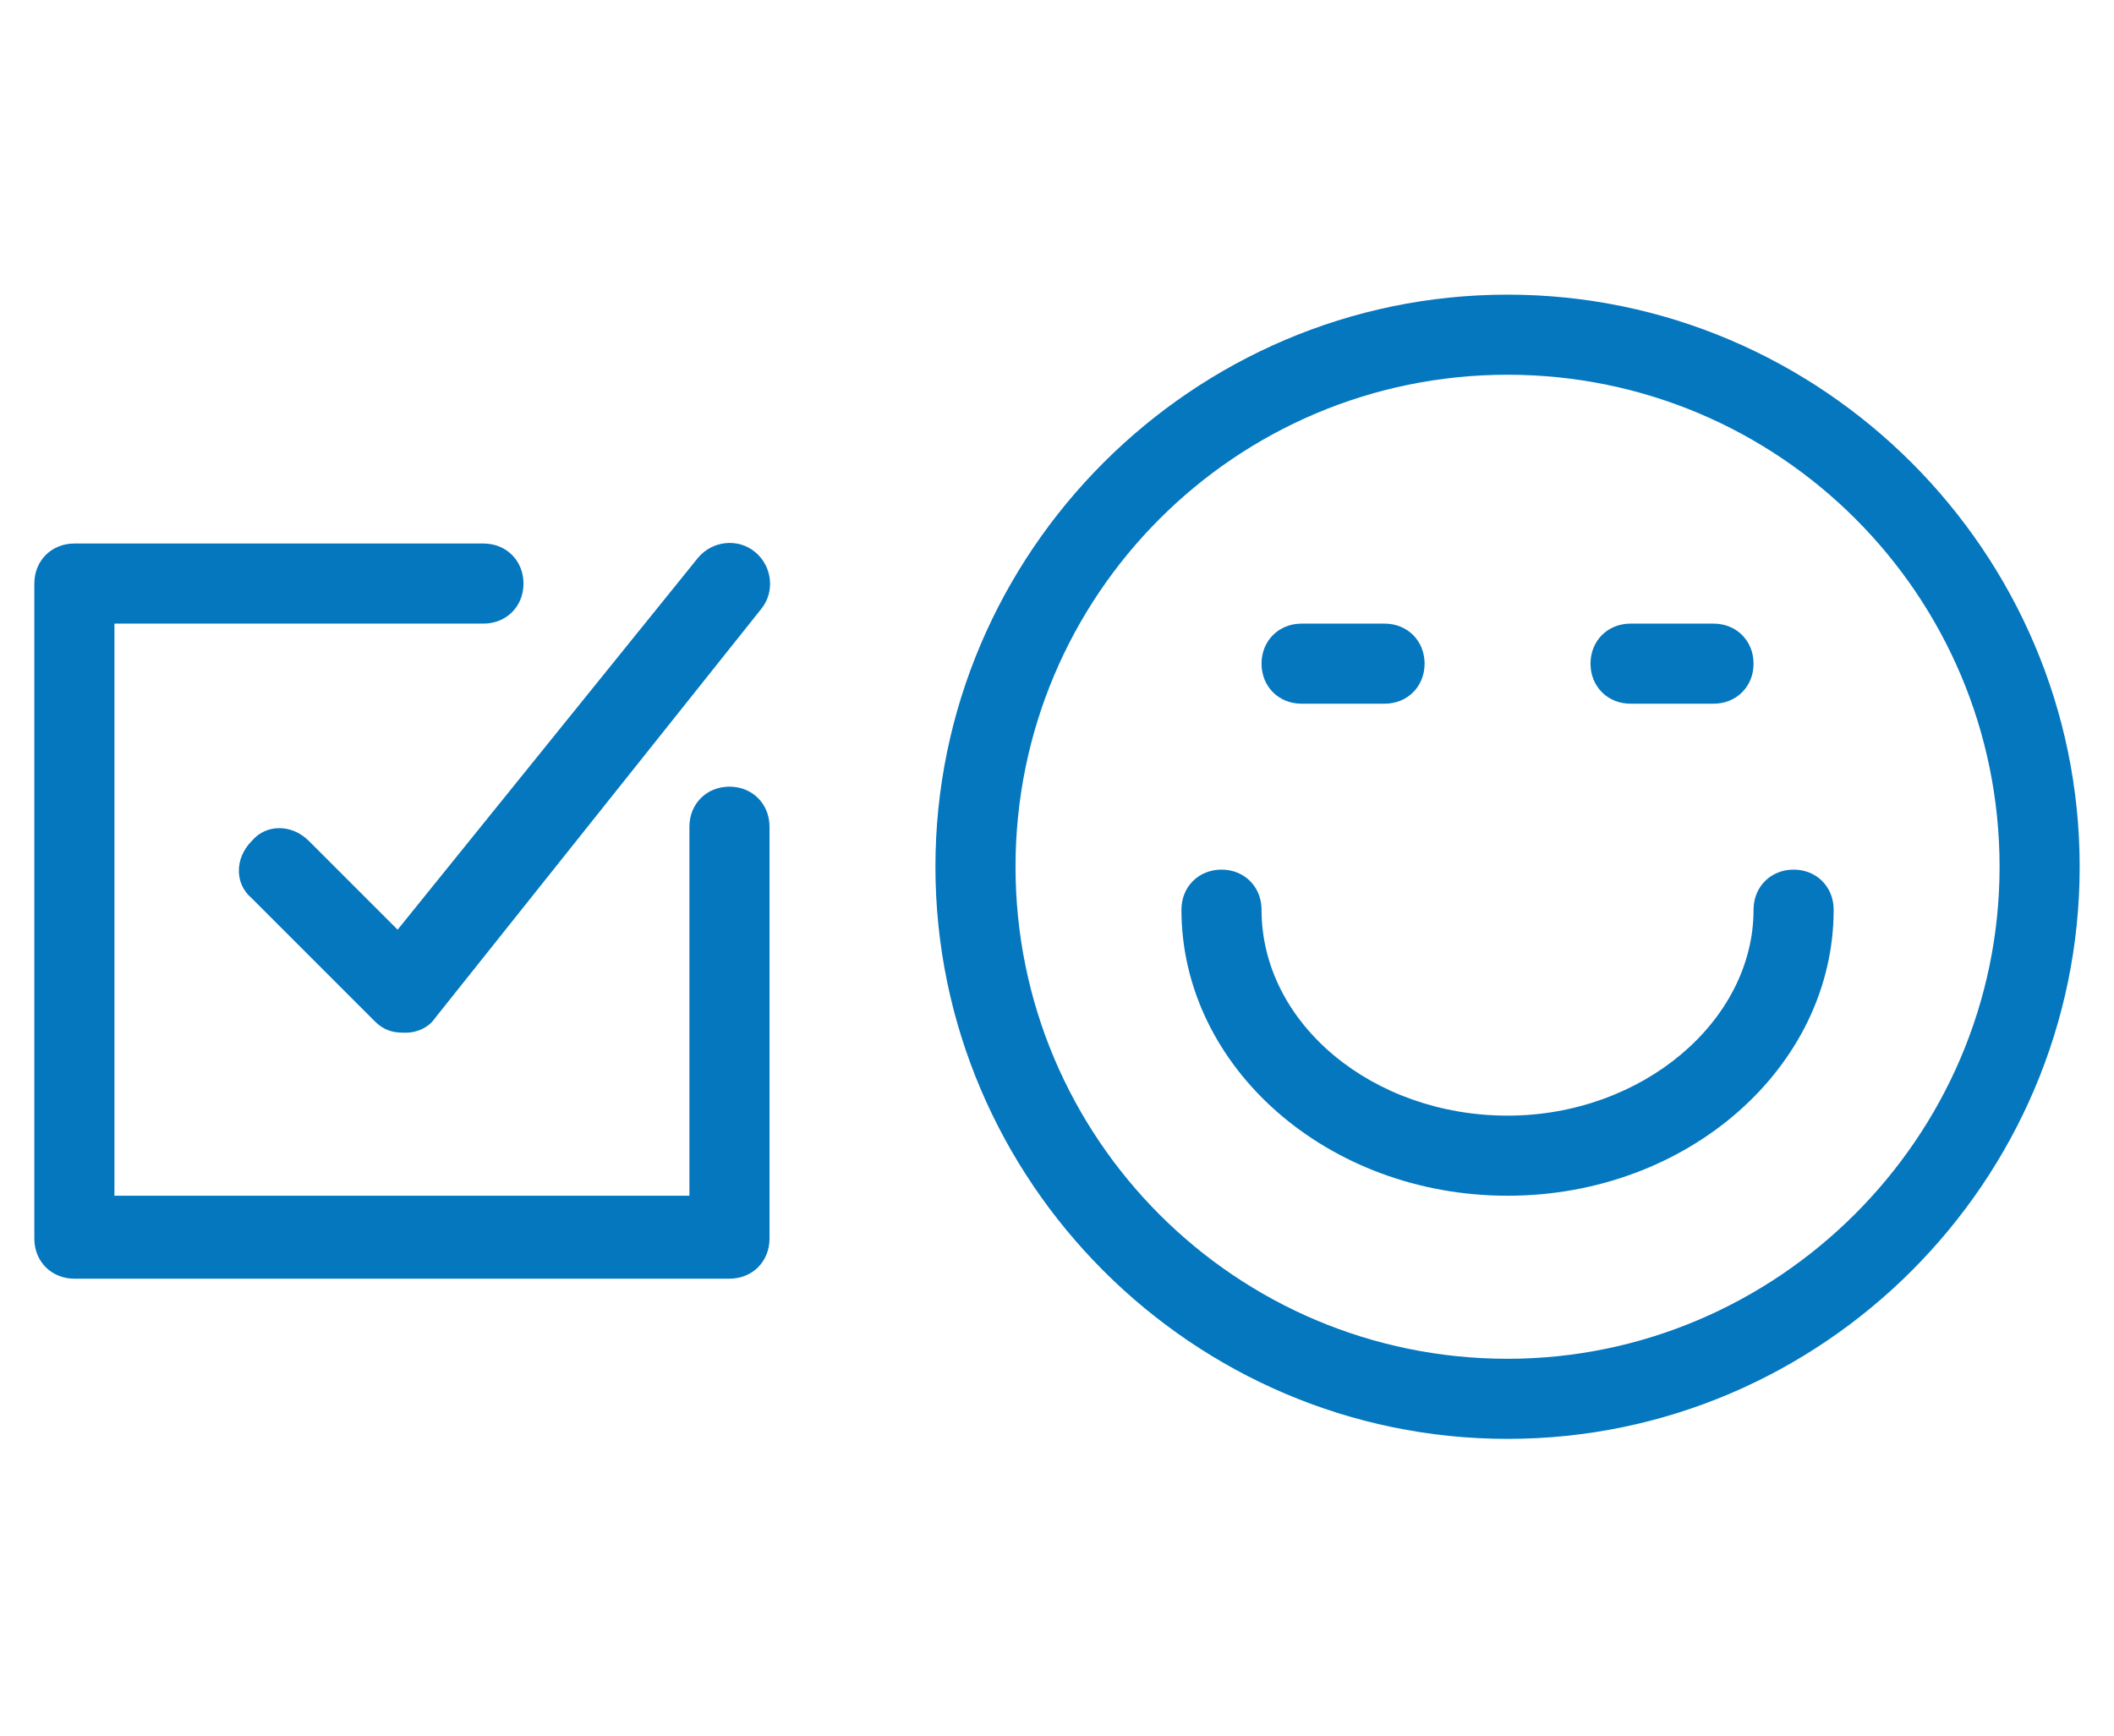 <svg xmlns="http://www.w3.org/2000/svg" xmlns:xlink="http://www.w3.org/1999/xlink" version="1.1" id="Layer_1" x="0px" y="0px" viewBox="0 0 73.9 60.7" style="enable-background:new 0 0 73.9 60.7;" xml:space="preserve"> <style type="text/css"> .st0{fill:none;stroke:#0477BF;stroke-width:2.5;stroke-linecap:round;stroke-linejoin:round;} .st1{fill:#0477BF;} </style> <g> <path class="st1" d="M52.7,10.3c-11,0-20,9-20,20s9,20,20,20c11,0,20-9,20-20S63.7,10.3,52.7,10.3z M52.7,47.5 c-9.5,0-17.2-7.7-17.2-17.2s7.7-17.2,17.2-17.2c9.5,0,17.2,7.7,17.2,17.2S62.1,47.5,52.7,47.5z"></path> <path class="st1" d="M62.7,30.4c-0.8,0-1.4,0.6-1.4,1.4c0,3.9-3.9,7.2-8.6,7.2s-8.6-3.2-8.6-7.2c0-0.8-0.6-1.4-1.4-1.4 c-0.8,0-1.4,0.6-1.4,1.4c0,5.5,5.1,10,11.4,10c6.3,0,11.4-4.5,11.4-10C64.1,31,63.5,30.4,62.7,30.4z"></path> <path class="st1" d="M45.5,24.6h2.9c0.8,0,1.4-0.6,1.4-1.4s-0.6-1.4-1.4-1.4h-2.9c-0.8,0-1.4,0.6-1.4,1.4S44.7,24.6,45.5,24.6z"></path> <path class="st1" d="M57,24.6h2.9c0.8,0,1.4-0.6,1.4-1.4s-0.6-1.4-1.4-1.4H57c-0.8,0-1.4,0.6-1.4,1.4S56.2,24.6,57,24.6z"></path> <path class="st1" d="M25.5,27.5c-0.8,0-1.4,0.6-1.4,1.4v12.9H4v-20h12.9c0.8,0,1.4-0.6,1.4-1.4c0-0.8-0.6-1.4-1.4-1.4H2.6 c-0.8,0-1.4,0.6-1.4,1.4v22.9c0,0.8,0.6,1.4,1.4,1.4h22.9c0.8,0,1.4-0.6,1.4-1.4V28.9C26.9,28.1,26.3,27.5,25.5,27.5z"></path> <path class="st1" d="M10.8,29.4c-0.6-0.6-1.5-0.6-2,0c-0.6,0.6-0.6,1.5,0,2l4.3,4.3c0.3,0.3,0.6,0.4,1,0.4c0,0,0.1,0,0.1,0 c0.4,0,0.8-0.2,1-0.5l11.4-14.3c0.5-0.6,0.4-1.5-0.2-2c-0.6-0.5-1.5-0.4-2,0.2L13.9,32.5L10.8,29.4z"></path> </g> </svg>